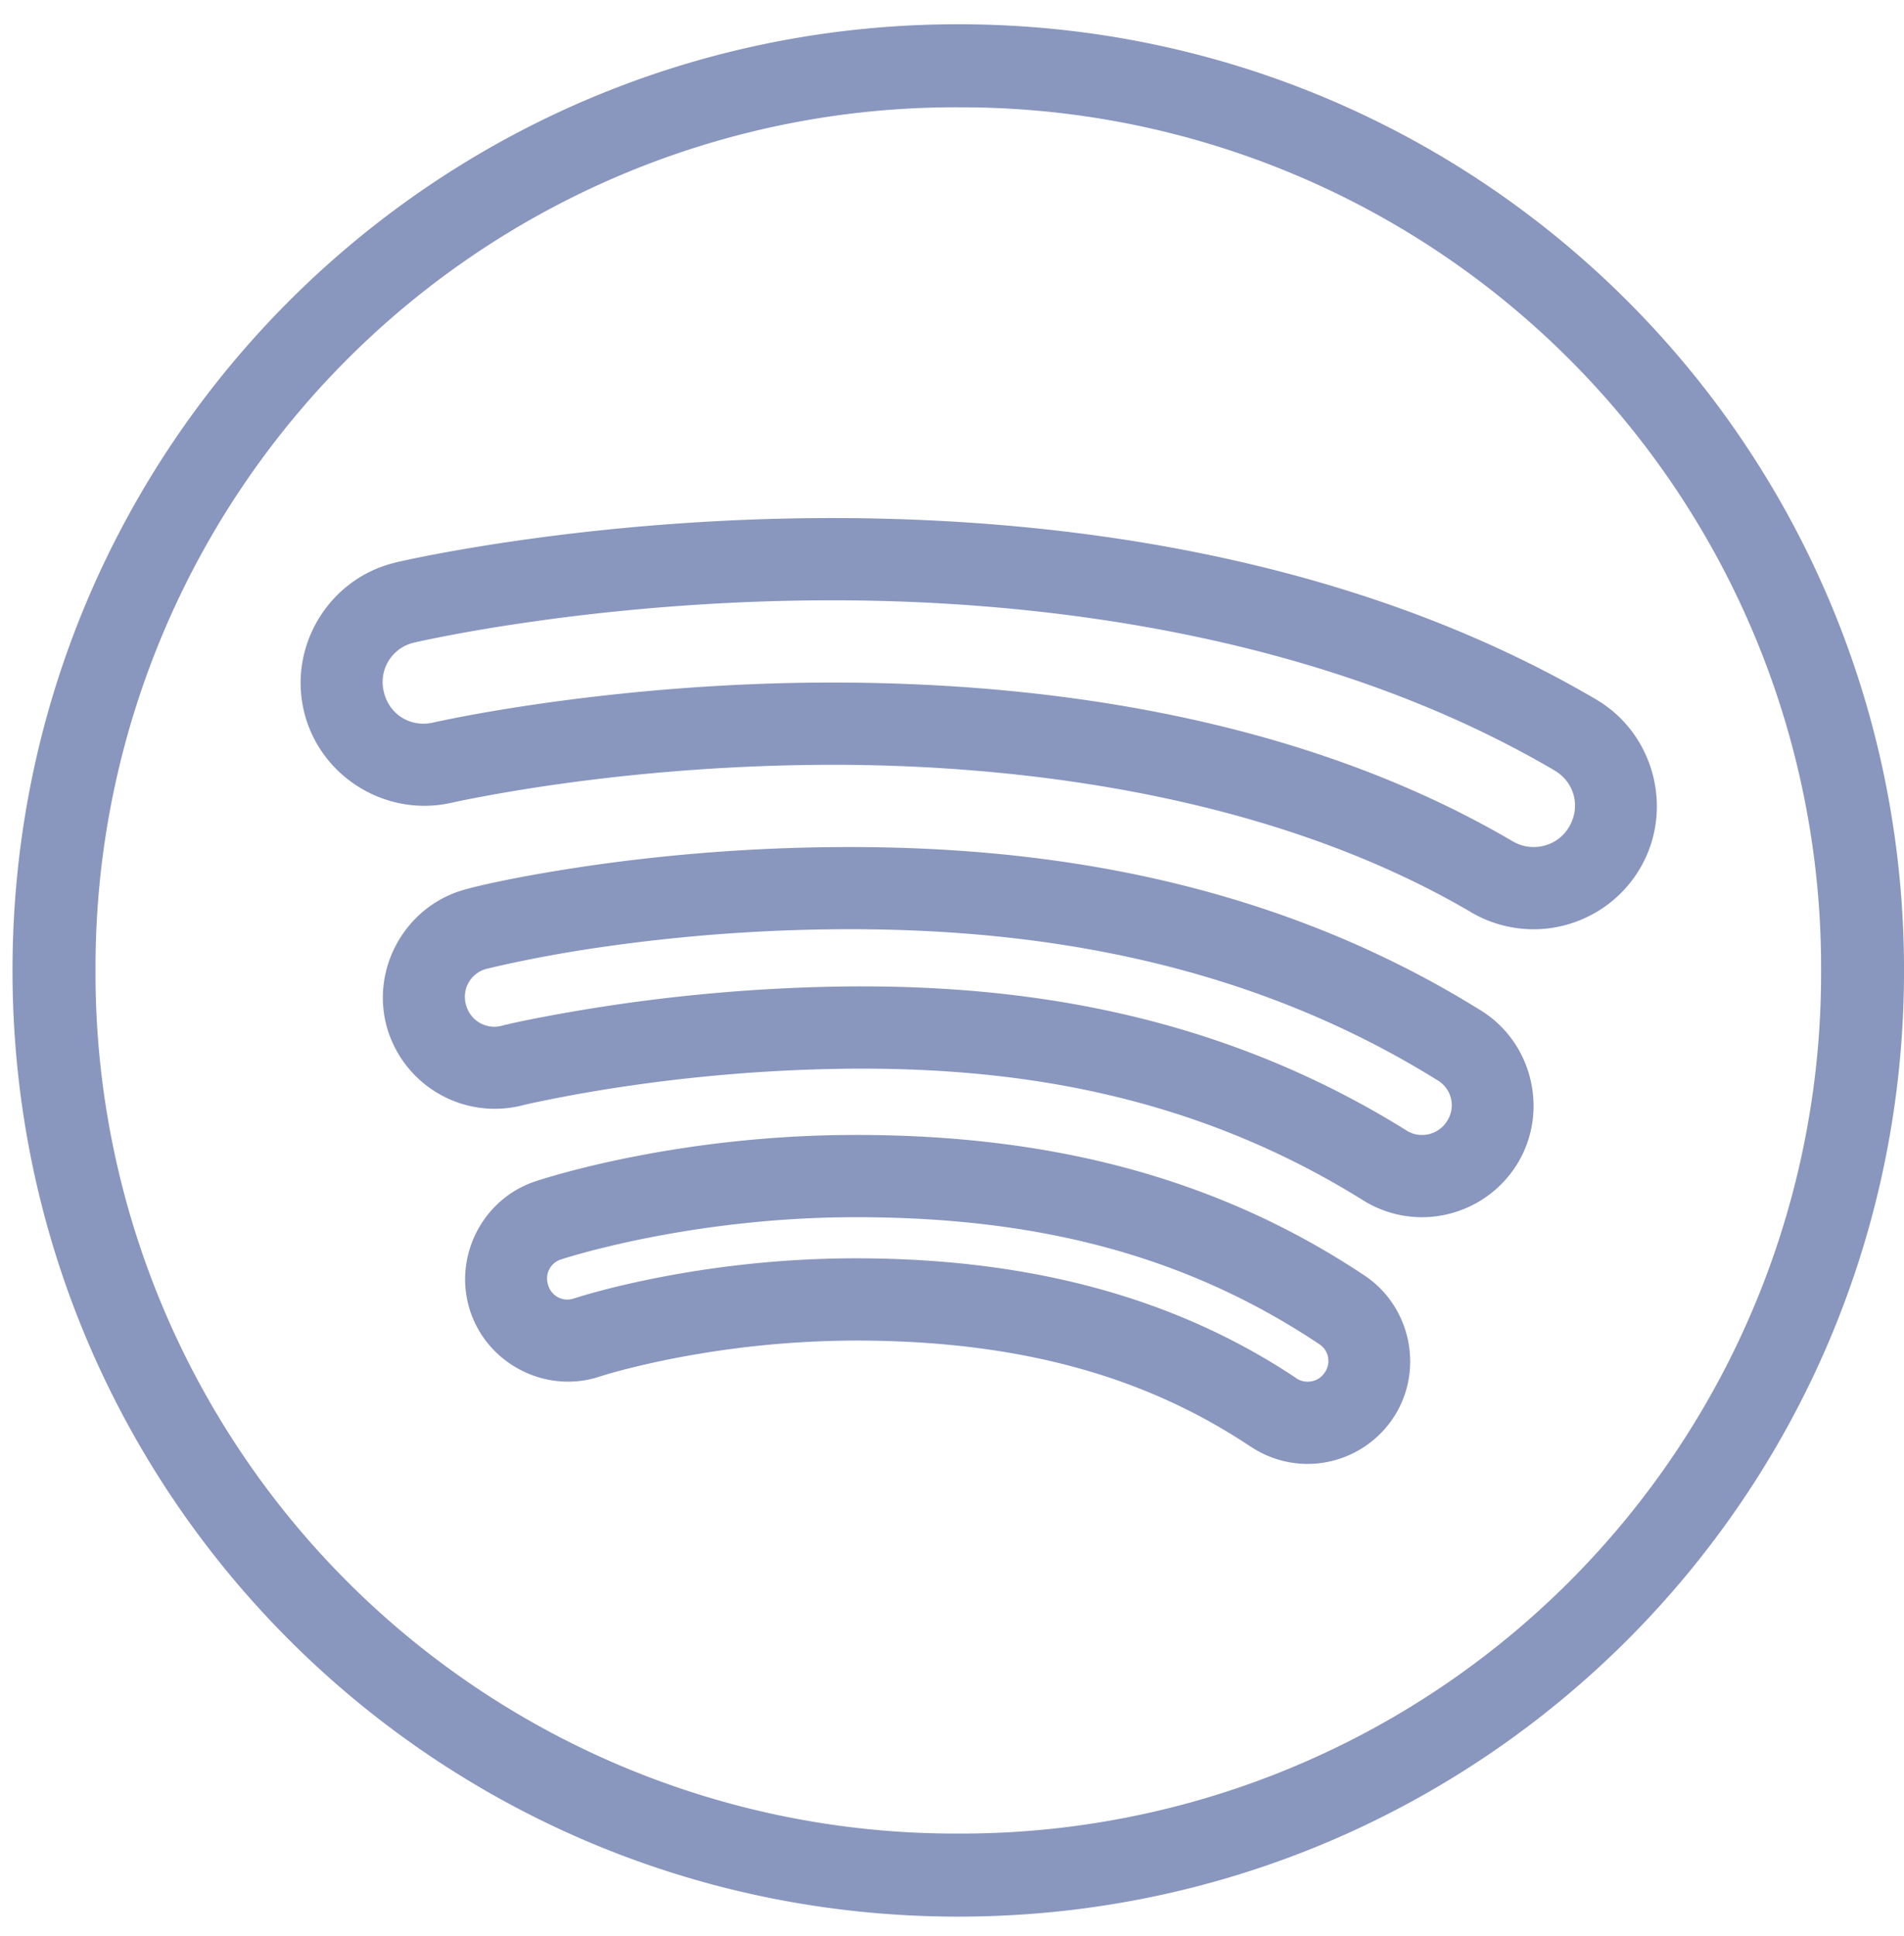 <svg xmlns="http://www.w3.org/2000/svg" width="61" height="62" fill="none"><path fill="#8996BE" d="M30.701.777c-16.768 0-30.3 13.533-30.3 30.3C.4 47.847 13.932 61.38 30.7 61.38s30.301-13.533 30.301-30.301S47.47.777 30.702.777m0 2.66a27.544 27.544 0 0 1 27.642 27.64A27.544 27.544 0 0 1 30.701 58.72 27.544 27.544 0 0 1 3.06 31.078 27.544 27.544 0 0 1 30.7 3.436m-4.038 13.155c-7.812 0-13.692 1.353-13.979 1.42h-.002v.003c-2.109.492-3.438 2.632-2.948 4.74.49 2.11 2.63 3.435 4.738 2.953h.01l.008-.003c-.15.036.065-.016.223-.049q.24-.05.695-.136a54 54 0 0 1 2.58-.42 64 64 0 0 1 8.675-.607h.082c5.68.008 13.841.88 20.392 4.725h.002v.003a3.97 3.97 0 0 0 1.996.54c1.355 0 2.68-.708 3.41-1.952 1.097-1.867.462-4.309-1.406-5.407-8.222-4.826-17.792-5.8-24.383-5.81zm0 2.634h.093c6.327.01 15.47.999 23.048 5.448.642.377.846 1.162.47 1.803-.25.427-.687.65-1.139.65-.224 0-.447-.055-.663-.18l-.006-.002c-7.212-4.233-15.784-5.077-21.718-5.085h-.085c-3.588 0-6.752.316-9.035.632a58 58 0 0 0-2.709.438c-.321.06-.573.112-.748.149-.165.034-.153.03-.286.062-.732.167-1.418-.258-1.587-.983a1.295 1.295 0 0 1 .98-1.58c.2-.046 5.877-1.352 13.385-1.352m.077 7.904c-3.3.027-6.15.336-8.23.653s-3.262.604-3.642.713c-1.885.534-3.002 2.532-2.467 4.418a3.596 3.596 0 0 0 4.419 2.464l.008-.002h.005l.157-.036q.21-.046.607-.126a47 47 0 0 1 2.227-.391 53 53 0 0 1 7.351-.597c5.088-.045 10.858.703 16.49 4.21.587.369 1.25.546 1.892.546a3.59 3.59 0 0 0 3.04-1.685c1.038-1.664.521-3.894-1.144-4.93-7.09-4.418-14.696-5.287-20.713-5.237m.024 2.631c5.743-.048 12.793.788 19.298 4.84a.926.926 0 0 1 .3 1.302.94.94 0 0 1-.805.445.9.9 0 0 1-.493-.142l-.003-.002c-6.178-3.85-12.541-4.659-17.91-4.612a55.7 55.7 0 0 0-10.074 1.04c-.282.056-.506.103-.663.138l-.188.044c-.047.011.027-.013-.139.036l.013-.005a.936.936 0 0 1-1.165-.65.924.924 0 0 1 .65-1.166h.003c-.015.004 1.34-.341 3.318-.643a56 56 0 0 1 7.858-.625m.645 6.587c-5.74.001-9.99 1.397-10.26 1.487-1.71.569-2.65 2.454-2.08 4.164s2.455 2.66 4.169 2.078l-.02.008c.131-.043.21-.07.609-.178.4-.107.987-.251 1.72-.396a31 31 0 0 1 5.862-.579c5.711 0 9.612 1.367 12.66 3.398v-.002a3.3 3.3 0 0 0 1.823.555 3.3 3.3 0 0 0 2.742-1.469c.999-1.499.586-3.562-.913-4.562-4.8-3.2-10.201-4.507-16.312-4.504m0 2.634c5.742-.003 10.528 1.18 14.851 4.061a.64.64 0 0 1 .183.913.64.64 0 0 1-.55.293.63.63 0 0 1-.363-.11v-.003c-3.469-2.312-7.98-3.839-14.12-3.837-2.554 0-4.774.312-6.372.627-.799.158-1.444.316-1.895.438-.451.12-.844.25-.73.213l-.021.005a.636.636 0 0 1-.826-.417.64.64 0 0 1 .417-.833c.077-.026 4.118-1.349 9.426-1.35"/></svg>